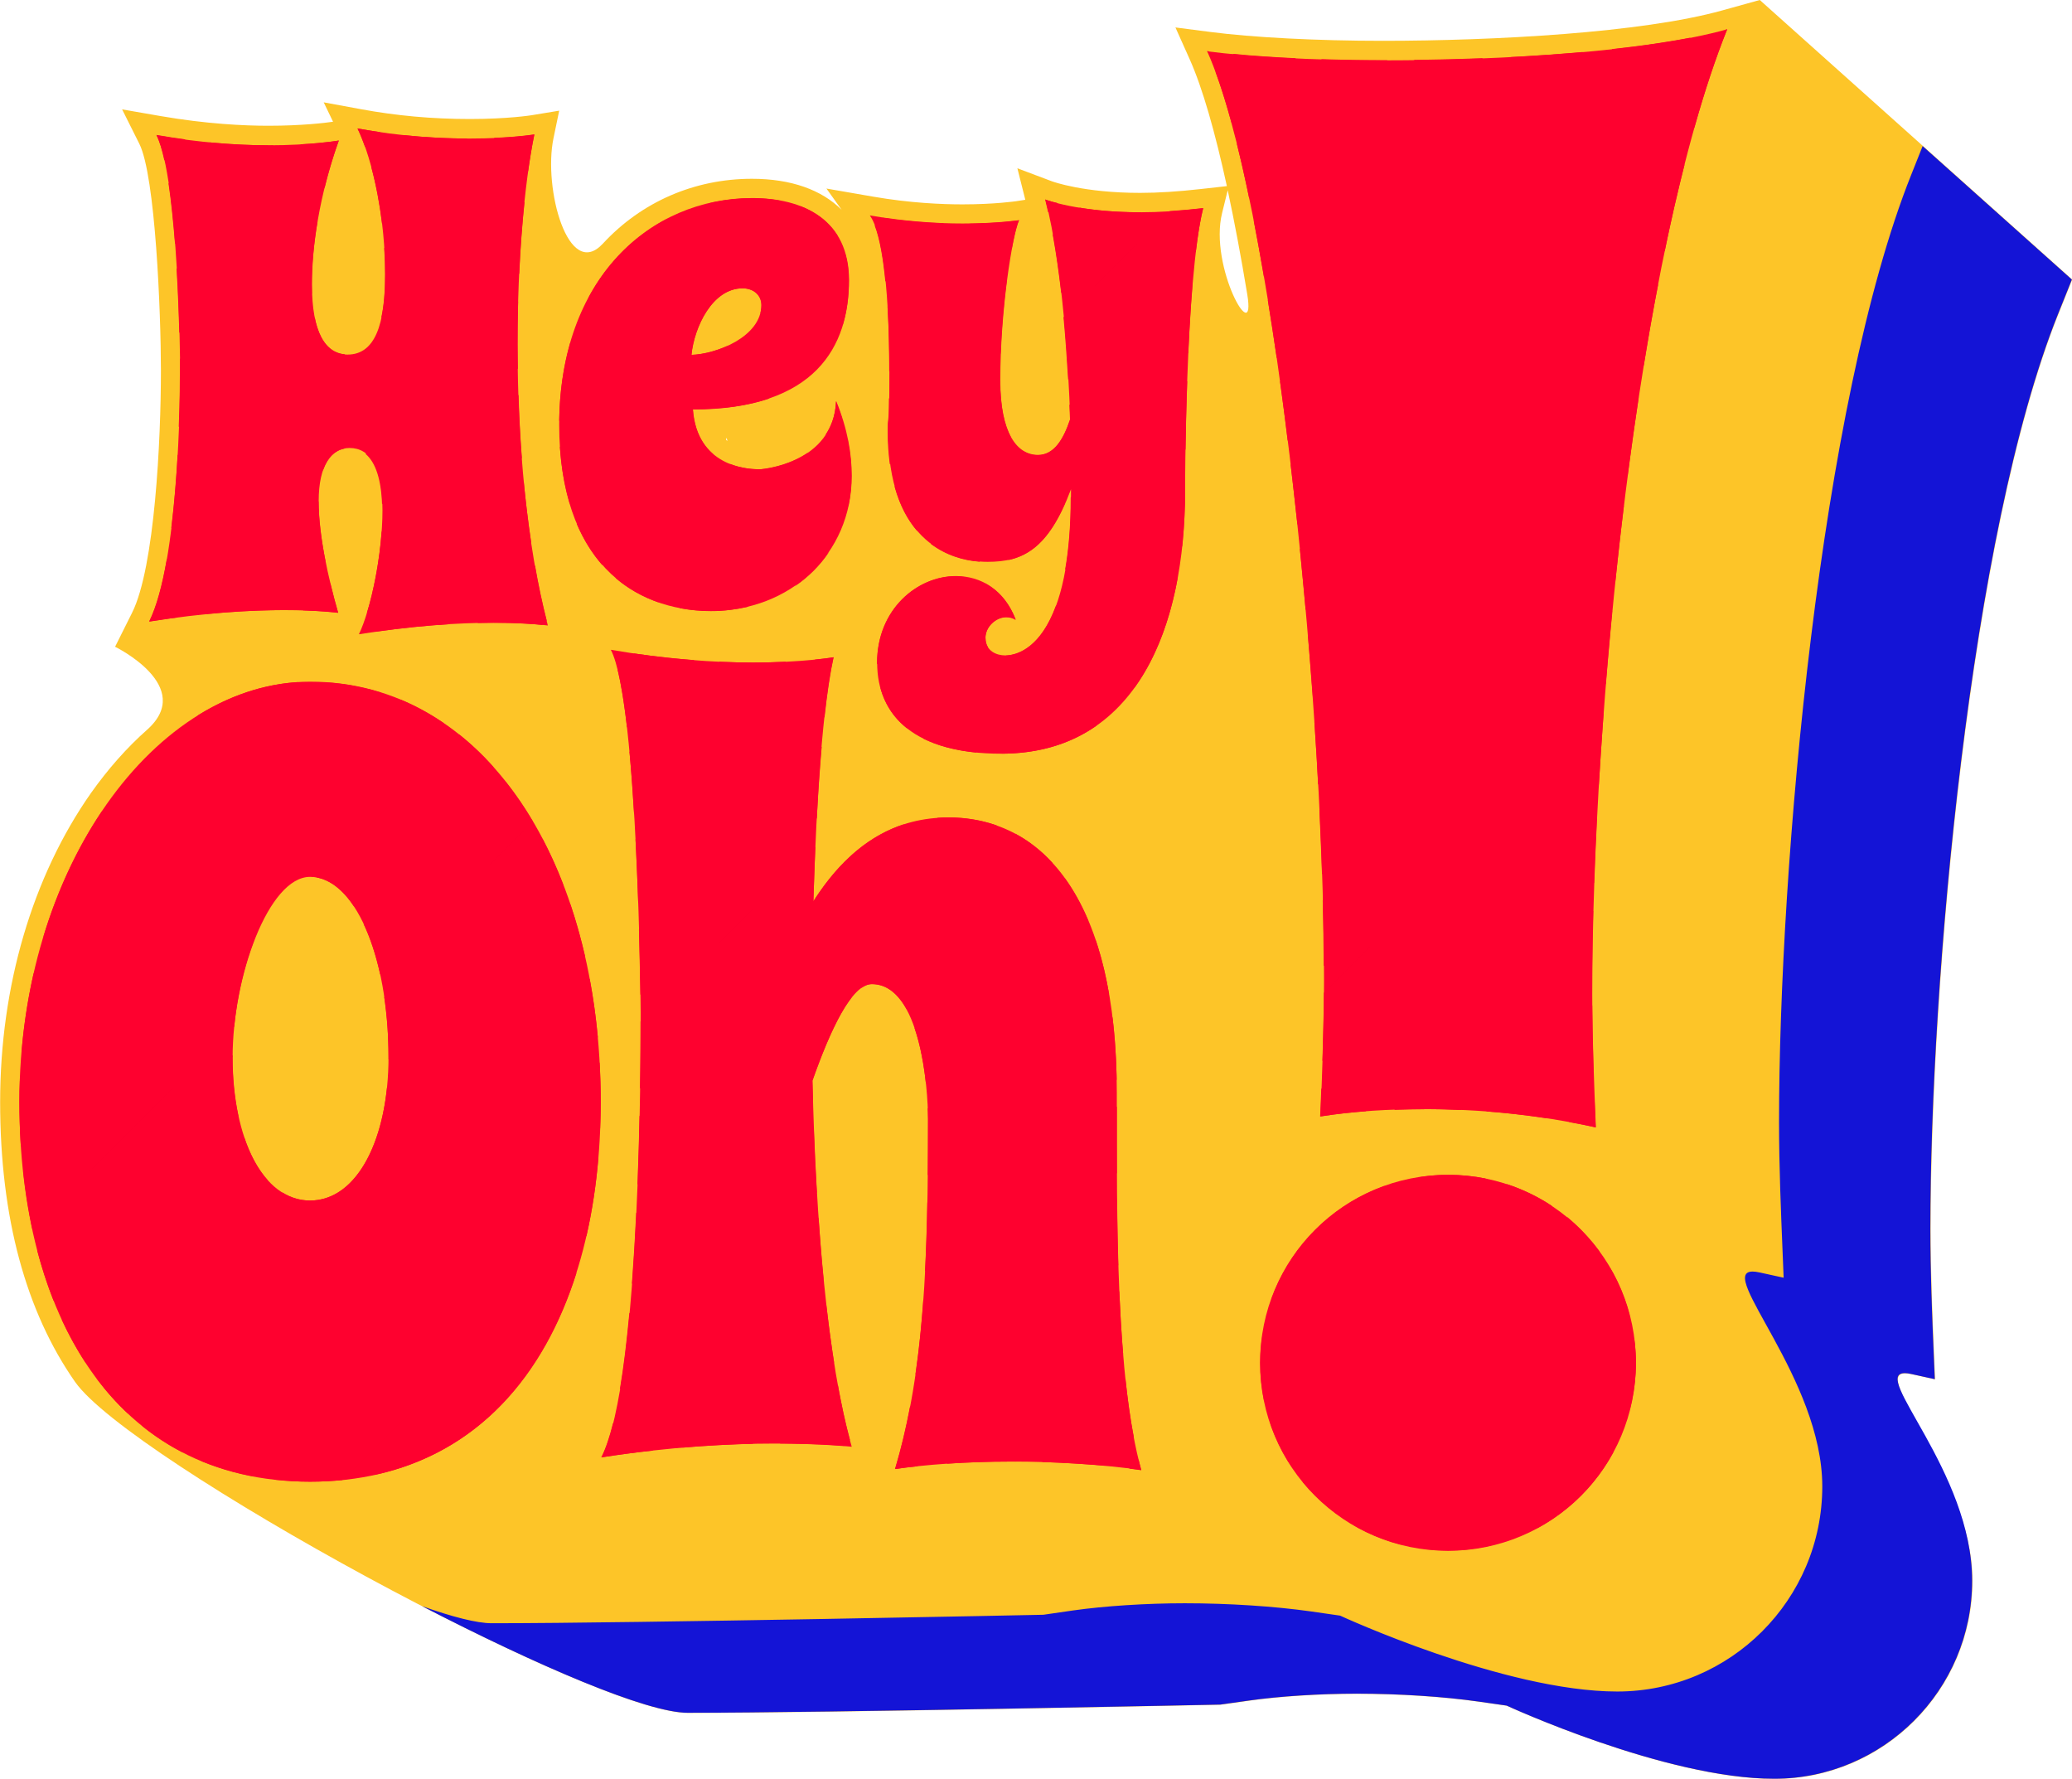 <svg xmlns="http://www.w3.org/2000/svg" fill="none" viewBox="0 0 134 115" height="115" width="134">
<g clip-path="url(#clip0_4531_5239)">
<path fill="#FDC528" d="M134 18.066L113.808 0L111.365 0.678C106.189 2.119 96.627 2.639 89.408 2.639C85.198 2.639 81.026 2.425 78.248 2.063L76.018 1.775L76.938 3.829C77.774 5.697 78.582 8.54 79.344 12.034L77.681 12.22C76.194 12.387 74.903 12.471 73.732 12.471C70.062 12.471 68.073 11.737 68.045 11.728L65.797 10.882L66.308 12.917L65.713 13.01C65.713 13.01 64.329 13.214 62.247 13.214C60.937 13.214 58.865 13.131 56.458 12.713L53.448 12.192L54.432 13.568C53.141 12.276 51.162 11.56 48.634 11.56C44.917 11.56 41.489 13.047 38.989 15.752C36.75 18.177 35.124 12.183 35.793 8.949L36.164 7.156L34.362 7.453C34.362 7.453 32.847 7.695 30.394 7.695C27.941 7.695 25.627 7.481 23.36 7.063L20.935 6.617L21.539 7.871C21.046 7.945 19.504 8.131 17.357 8.131C15.815 8.131 13.353 8.02 10.351 7.499L7.898 7.072L9.013 9.302C10.054 11.384 10.407 20.24 10.407 23.966C10.407 28.399 10.017 36.679 8.539 39.625L7.443 41.818C7.443 41.818 12.684 44.374 9.506 47.19C8.205 48.342 6.988 49.717 5.882 51.278C2.1 56.668 0.009 63.759 0.009 71.249C0.009 78.739 1.682 84.807 4.85 89.342C8.381 94.398 38.357 110.753 44.49 110.753C53.513 110.753 78.936 110.223 78.936 110.223L80.785 109.963C82.745 109.684 85.347 109.517 87.754 109.517C90.486 109.517 93.366 109.703 95.643 110.028L97.454 110.288C97.454 110.288 107.704 115.019 114.756 115.019C121.809 115.019 127.561 109.276 127.561 102.213C127.561 95.15 120.248 88.115 123.63 88.85L125.145 89.184L125.08 87.632C124.968 84.993 124.857 82.261 124.857 79.454C124.857 63.471 127.412 34.56 133.108 20.333L134.009 18.084L134 18.066ZM79.4 12.304C79.837 14.348 80.264 16.616 80.664 19.041C81.249 22.61 78.164 17.266 79.038 13.763L79.4 12.294V12.304ZM46.99 28.297C47.008 28.362 47.027 28.436 47.045 28.511C47.008 28.483 46.98 28.455 46.953 28.436C46.962 28.39 46.98 28.343 46.99 28.306V28.297Z"></path>
<path fill="#1414D6" d="M114.747 114.526C107.871 114.526 97.743 109.88 97.641 109.833C97.603 109.815 97.557 109.796 97.51 109.796L95.698 109.536C93.403 109.21 90.504 109.015 87.745 109.015C85.319 109.015 82.69 109.183 80.71 109.471L78.861 109.731C78.666 109.731 53.401 110.261 44.481 110.261C42.576 110.261 37.744 108.439 31.472 105.4C31.593 105.4 31.704 105.41 31.816 105.41C41.062 105.41 67.237 104.861 67.507 104.861L69.486 104.583C71.484 104.295 74.16 104.127 76.641 104.127C79.447 104.127 82.402 104.322 84.743 104.657L86.555 104.917C87.531 105.363 97.492 109.833 104.61 109.833C112.183 109.833 118.343 103.672 118.343 96.098C118.343 92.074 116.113 88.05 114.645 85.393C114.078 84.371 113.381 83.116 113.344 82.679H113.372C113.493 82.679 113.595 82.698 113.697 82.716L115.267 83.06C115.267 83.06 115.333 83.07 115.37 83.07C115.481 83.07 115.583 83.032 115.676 82.958C115.788 82.865 115.853 82.726 115.844 82.577L115.779 80.969C115.667 78.209 115.546 75.394 115.546 72.522C115.546 55.999 118.185 26.141 124.058 11.458L124.559 10.213L133.461 18.177L132.681 20.119C126.966 34.402 124.402 63.396 124.402 79.417C124.402 82.205 124.513 84.928 124.625 87.558L124.662 88.552L123.742 88.348C123.547 88.301 123.37 88.283 123.221 88.283C122.738 88.283 122.506 88.506 122.394 88.692C122.013 89.342 122.59 90.383 123.64 92.279C125.015 94.76 127.096 98.514 127.096 102.166C127.096 108.969 121.567 114.498 114.766 114.498L114.747 114.526Z"></path>
<path fill="#1414D6" d="M124.717 11.031L132.876 18.326L132.216 19.971C126.483 34.309 123.899 63.387 123.899 79.445C123.899 82.261 124.011 85.002 124.123 87.66V87.995L123.807 87.921C123.574 87.874 123.37 87.846 123.184 87.846C122.441 87.846 122.097 88.246 121.957 88.487C121.437 89.37 122.032 90.43 123.203 92.539C124.559 94.983 126.603 98.672 126.603 102.204C126.603 108.746 121.279 114.061 114.747 114.061C108.215 114.061 97.938 109.461 97.835 109.415C97.752 109.378 97.668 109.35 97.575 109.341L95.763 109.08C93.44 108.746 90.523 108.56 87.744 108.56C85.291 108.56 82.643 108.727 80.645 109.015L78.852 109.276C77.495 109.303 53.187 109.805 44.481 109.805C42.827 109.805 38.84 108.365 33.572 105.893C43.988 105.837 67.265 105.354 67.516 105.345C67.553 105.345 67.59 105.345 67.627 105.345L69.551 105.066C71.539 104.778 74.187 104.611 76.64 104.611C79.428 104.611 82.364 104.796 84.678 105.131L86.425 105.382C87.716 105.967 97.529 110.316 104.619 110.316C112.452 110.316 118.817 103.941 118.817 96.117C118.817 91.963 116.55 87.883 115.054 85.179C114.71 84.556 114.301 83.832 114.059 83.293L115.174 83.534C115.239 83.553 115.304 83.553 115.379 83.553C115.602 83.553 115.815 83.478 115.983 83.33C116.206 83.144 116.327 82.865 116.317 82.568L116.252 80.951C116.141 78.228 116.02 75.412 116.02 72.531C116.02 56.046 118.65 26.262 124.494 11.644L124.745 11.021M124.346 9.432L123.602 11.3C117.711 26.039 115.054 55.981 115.054 72.541C115.054 75.44 115.174 78.265 115.286 81.007L115.351 82.614L113.781 82.27C113.613 82.233 113.465 82.215 113.344 82.215C110.993 82.215 117.85 89.156 117.85 96.108C117.85 103.421 111.904 109.369 104.591 109.369C97.278 109.369 86.666 104.462 86.666 104.462L84.79 104.192C82.429 103.858 79.456 103.663 76.622 103.663C74.132 103.663 71.428 103.839 69.402 104.127L67.478 104.406C67.478 104.406 41.154 104.954 31.806 104.954C30.831 104.954 29.26 104.546 27.291 103.849C34.761 107.705 41.833 110.744 44.471 110.744C53.494 110.744 78.917 110.214 78.917 110.214L80.766 109.954C82.727 109.675 85.328 109.508 87.735 109.508C90.467 109.508 93.347 109.694 95.624 110.019L97.436 110.279C97.436 110.279 107.685 115.009 114.738 115.009C121.79 115.009 127.542 109.266 127.542 102.204C127.542 95.141 120.926 88.785 123.193 88.785C123.305 88.785 123.444 88.803 123.611 88.841L125.126 89.175L125.061 87.623C124.949 84.984 124.838 82.252 124.838 79.445C124.838 63.462 127.393 34.551 133.089 20.324L133.991 18.075L124.336 9.442L124.346 9.432Z"></path>
<path fill="#FE012F" d="M23.118 8.308C25.943 8.828 28.471 8.958 30.385 8.958C32.996 8.958 34.557 8.698 34.557 8.698C33.906 11.876 33.47 16.829 33.47 22.266C33.47 28.446 34.036 35.183 35.43 40.443C35.43 40.443 34.129 40.266 31.909 40.266C29.688 40.266 26.733 40.443 23.211 41.01C23.992 39.402 24.735 35.787 24.735 33.008C24.735 30.23 23.955 28.966 22.607 28.966C21.437 28.966 20.61 30.053 20.61 32.404C20.61 34.625 21.223 37.367 21.873 39.625C21.873 39.625 20.572 39.449 18.352 39.449C16.131 39.449 13.176 39.625 9.654 40.192C11.568 36.363 11.652 25.583 11.652 23.966C11.652 23.576 11.568 11.616 10.128 8.745C12.869 9.219 15.35 9.395 17.348 9.395C20.136 9.395 21.91 9.088 21.91 9.088C20.647 12.611 20.173 15.956 20.173 18.4C20.173 21.485 21.046 22.926 22.477 22.926C24.261 22.926 24.912 20.965 24.912 17.75C24.912 14.227 24.168 10.482 23.128 8.308"></path>
<path fill="#FE012F" d="M54.07 25.946C53.894 29.988 49.248 30.341 49.248 30.341C49.248 30.341 49.173 30.341 49.053 30.341C48.226 30.341 45.076 30.109 44.815 26.466C52.769 26.466 54.907 22.377 54.907 18.112C54.907 14.2 51.952 12.806 48.644 12.806C42.037 12.806 36.165 18.028 36.165 27.461C36.165 36.205 40.904 39.504 45.995 39.504C51.087 39.504 55.083 35.852 55.083 30.76C55.083 29.366 54.823 27.758 54.08 25.937L54.07 25.946ZM48.021 18.642C48.718 18.642 49.238 19.078 49.238 19.729C49.238 21.773 46.321 22.907 44.713 22.944C44.89 21.16 46.06 18.642 48.021 18.642Z"></path>
<path fill="#FE012F" d="M67.59 12.899C67.59 12.899 69.718 13.726 73.723 13.726C74.94 13.726 76.287 13.642 77.811 13.465C76.641 18.158 76.641 31.772 76.641 31.772C76.641 40.424 73.593 48.732 64.728 48.732C59.246 48.732 56.728 46.344 56.728 42.859C56.728 39.374 59.339 37.246 61.82 37.246C63.427 37.246 64.951 38.12 65.695 40.071C65.518 39.941 65.304 39.894 65.081 39.894C64.431 39.894 63.734 40.498 63.734 41.242C63.734 42.115 64.477 42.376 64.998 42.376C66.215 42.376 69.346 41.205 69.263 31.633C67.785 35.592 66.085 36.326 63.873 36.326C61.086 36.326 57.434 34.635 57.434 27.888C57.434 26.494 57.518 28.232 57.518 24.106C57.518 20.89 57.341 15.454 56.254 13.93C58.512 14.32 60.603 14.45 62.257 14.45C64.477 14.45 65.908 14.237 65.908 14.237C65.472 15.194 64.691 20.017 64.691 24.589C64.691 28.027 65.778 29.412 67.126 29.412C68.166 29.412 68.779 28.408 69.216 27.107C69.086 23.585 68.742 17.368 67.609 12.889"></path>
<path fill="#FE012F" d="M20.052 44.076C10.035 44.076 1.254 56.148 1.254 71.24C1.254 84.826 7.294 95.801 20.052 95.801C32.81 95.801 38.85 84.826 38.85 71.24C38.85 55.739 31.305 44.076 20.052 44.076ZM20.052 77.624C16.967 77.624 15.044 73.572 15.044 68.359C15.044 63.145 17.376 56.696 20.052 56.696C22.868 56.696 25.126 61.64 25.126 68.359C25.126 73.572 23.137 77.624 20.052 77.624Z"></path>
<path fill="#FE012F" d="M39.5 42.013C43.068 42.627 46.218 42.84 48.69 42.84C51.914 42.84 53.903 42.497 53.903 42.497C53.215 45.582 52.806 51.483 52.602 58.276C55.138 54.299 58.158 52.858 61.318 52.858C67.627 52.858 72.226 58.415 72.226 70.626C72.226 78.999 72.161 89.082 73.806 95.048C71.409 94.704 68.314 94.5 65.369 94.5C62.423 94.5 59.812 94.704 57.889 94.983C59.812 88.534 60.017 81.332 60.017 72.346C60.017 70.357 59.533 63.629 56.383 63.629C55.083 63.629 53.707 66.575 52.546 69.874C52.75 78.925 53.503 87.986 55.083 93.543C55.083 93.543 53.159 93.338 50.074 93.338C47.194 93.338 43.282 93.543 38.896 94.23C41.507 89.156 41.433 67.402 41.433 65.413C41.433 65.413 41.293 45.517 39.509 42.023"></path>
<path fill="#FE012F" d="M111.699 1.896C105.799 16.644 102.974 46.344 102.974 64.279C102.974 67.225 103.095 70.059 103.206 72.894C99.434 72.067 95.773 71.713 92.121 71.713C89.881 71.713 87.642 71.834 85.393 72.188C85.514 69.353 85.626 66.287 85.626 63.341C85.626 43.76 82.206 12.518 78.071 3.318C80.785 3.671 84.91 3.903 89.398 3.903C97.417 3.903 106.626 3.318 111.69 1.896"></path>
<path fill="#FE012F" d="M93.645 75.96C100.373 75.96 105.799 81.388 105.799 88.116C105.799 94.844 100.373 100.271 93.645 100.271C86.918 100.271 81.491 94.844 81.491 88.116C81.491 81.388 86.918 75.96 93.645 75.96Z"></path>
<path fill="#FE012F" d="M33.749 29.616C33.647 28.26 33.572 26.884 33.535 25.528L24.68 34.384C24.55 36.215 24.178 38.185 23.723 39.644L33.749 29.616Z"></path>
<path fill="#FE012F" d="M20.359 20.556L11.485 29.431C11.401 30.927 11.271 32.572 11.076 34.142L22.31 22.907C21.353 22.833 20.666 22.071 20.359 20.556Z"></path>
<path fill="#FE012F" d="M23.118 8.308C23.295 8.67 23.453 9.07 23.611 9.507L24.577 8.54C24.103 8.475 23.62 8.392 23.128 8.308H23.118Z"></path>
<path fill="#FE012F" d="M10.119 8.735C10.314 9.126 10.482 9.693 10.63 10.371L11.987 9.014C11.383 8.931 10.76 8.838 10.119 8.726V8.735Z"></path>
<path fill="#FE012F" d="M30.877 40.285C31.24 40.285 31.584 40.266 31.909 40.266C33.451 40.266 34.538 40.35 35.068 40.406L35.356 40.117C35.068 38.993 34.817 37.804 34.603 36.568L30.887 40.285H30.877Z"></path>
<path fill="#FE012F" d="M21.901 9.088C21.901 9.088 21 9.246 19.476 9.33L11.42 17.387C11.513 18.911 11.559 20.37 11.597 21.522L21 12.118C21.242 11.133 21.539 10.12 21.911 9.088H21.901Z"></path>
<path fill="#FE012F" d="M24.708 14.46L30.209 8.958C29.038 8.958 27.653 8.903 26.12 8.735L24.02 10.836C24.317 11.941 24.55 13.177 24.708 14.46Z"></path>
<path fill="#FE012F" d="M20.163 18.391C20.163 17.22 20.275 15.835 20.535 14.32L11.633 23.223C11.633 23.641 11.633 23.901 11.633 23.957C11.633 24.45 11.633 25.825 11.559 27.6L20.173 18.985C20.173 18.79 20.163 18.595 20.163 18.391Z"></path>
<path fill="#FE012F" d="M33.888 31.224L24.261 40.852C26.017 40.601 27.634 40.443 29.056 40.359L34.352 35.062C34.166 33.808 34.008 32.534 33.879 31.224H33.888Z"></path>
<path fill="#FE012F" d="M21.353 37.711L19.597 39.467C21.037 39.514 21.864 39.616 21.864 39.616C21.688 39.012 21.521 38.361 21.363 37.701L21.353 37.711Z"></path>
<path fill="#FE012F" d="M24.903 17.74C24.903 18.837 24.828 19.785 24.652 20.556L34.158 11.049C34.278 10.185 34.408 9.395 34.557 8.689C34.557 8.689 33.619 8.847 31.983 8.912L24.847 16.049C24.884 16.607 24.903 17.173 24.903 17.731V17.74Z"></path>
<path fill="#FE012F" d="M22.264 29.003L33.581 17.685C33.656 16.03 33.776 14.46 33.925 13.038L10.779 36.187C10.5 37.794 10.128 39.207 9.645 40.183C10.221 40.09 10.779 40.016 11.336 39.941L20.907 30.369C21.195 29.57 21.678 29.124 22.273 29.003H22.264Z"></path>
<path fill="#FE012F" d="M24.717 32.6L33.489 23.827C33.489 23.307 33.47 22.777 33.47 22.266C33.47 21.327 33.479 20.407 33.507 19.497L23.648 29.356C24.28 29.886 24.652 30.983 24.708 32.6H24.717Z"></path>
<path fill="#FE012F" d="M17.339 9.395C16.214 9.395 14.941 9.339 13.557 9.209L10.899 11.867C11.076 13.047 11.206 14.395 11.318 15.761L17.673 9.404C17.562 9.404 17.45 9.404 17.339 9.404V9.395Z"></path>
<path fill="#FE012F" d="M20.601 32.414L13.307 39.709C15.063 39.532 16.605 39.467 17.869 39.449L21.047 36.27C20.787 34.932 20.601 33.594 20.601 32.404V32.414Z"></path>
<path fill="#FE012F" d="M49.238 30.341C49.238 30.341 49.164 30.341 49.043 30.341C48.699 30.341 47.974 30.295 47.212 29.998L39.825 37.386C40.652 38.092 41.581 38.594 42.576 38.947L52.276 29.245C50.901 30.202 49.247 30.332 49.247 30.332L49.238 30.341Z"></path>
<path fill="#FE012F" d="M53.615 35.694L51.394 37.915C52.277 37.32 53.029 36.568 53.615 35.694Z"></path>
<path fill="#FE012F" d="M38.041 19.273L43.199 14.116C41.099 15.194 39.296 16.922 38.041 19.273Z"></path>
<path fill="#FE012F" d="M54.07 25.946C54.033 26.866 53.754 27.581 53.355 28.157L54.46 27.052C54.349 26.689 54.219 26.327 54.061 25.946H54.07Z"></path>
<path fill="#FE012F" d="M36.165 27.21L50.409 12.964C49.842 12.861 49.248 12.815 48.634 12.815C47.715 12.815 46.813 12.927 45.94 13.122L36.871 22.192C36.443 23.697 36.192 25.36 36.165 27.2V27.21Z"></path>
<path fill="#FE012F" d="M45.977 39.513C46.794 39.513 47.575 39.411 48.328 39.244L54.869 32.702C54.999 32.088 55.064 31.447 55.064 30.778C55.064 30.053 54.99 29.273 54.823 28.436L43.942 39.318C44.611 39.448 45.289 39.513 45.977 39.513Z"></path>
<path fill="#FE012F" d="M36.843 32.581L47.073 22.35C46.265 22.721 45.382 22.926 44.722 22.944C44.899 21.16 46.07 18.642 48.03 18.642C48.727 18.642 49.248 19.078 49.248 19.729C49.248 19.915 49.22 20.082 49.173 20.249L54.172 15.25C53.615 14.348 52.779 13.726 51.775 13.335L36.211 28.901C36.304 30.276 36.527 31.494 36.852 32.572L36.843 32.581Z"></path>
<path fill="#FE012F" d="M46.117 29.356C45.447 28.78 44.908 27.888 44.806 26.476C46.776 26.476 48.384 26.225 49.694 25.788L54.516 20.965C54.786 20.054 54.897 19.097 54.897 18.121C54.897 17.517 54.823 16.969 54.684 16.486L37.298 33.873C37.744 34.913 38.302 35.796 38.943 36.53L46.107 29.366L46.117 29.356Z"></path>
<path fill="#FE012F" d="M65.369 28.25C64.951 27.479 64.682 26.299 64.682 24.626L57.852 31.456C58.187 32.674 58.688 33.603 59.302 34.319L65.369 28.25Z"></path>
<path fill="#FE012F" d="M61.81 37.255C59.329 37.255 56.718 39.383 56.718 42.868C56.718 42.896 56.718 42.924 56.718 42.952L62.368 37.302C62.182 37.274 61.987 37.265 61.801 37.265L61.81 37.255Z"></path>
<path fill="#FE012F" d="M68.891 36.837L76.668 29.059C76.687 27.832 76.724 26.29 76.78 24.636L69.244 32.172C69.244 34.04 69.104 35.583 68.881 36.837H68.891Z"></path>
<path fill="#FE012F" d="M63.725 41.261C63.725 40.517 64.421 39.913 65.072 39.913C65.276 39.913 65.481 39.96 65.657 40.071L65.676 40.053C65.239 38.919 64.533 38.157 63.706 37.72L56.941 44.485C57.22 45.507 57.778 46.4 58.651 47.087L63.892 41.846C63.799 41.688 63.734 41.502 63.734 41.261H63.725Z"></path>
<path fill="#FE012F" d="M68.881 32.534L65.202 36.214C66.623 35.908 67.813 34.969 68.881 32.534Z"></path>
<path fill="#FE012F" d="M65.081 42.385L59.71 47.756C60.621 48.212 61.764 48.518 63.121 48.658L76.455 35.322C76.575 34.161 76.641 32.971 76.641 31.782C76.641 31.782 76.641 31.429 76.641 30.825L68.278 39.188C67.311 41.809 65.871 42.348 65.081 42.385Z"></path>
<path fill="#FE012F" d="M69.198 27.126C68.761 28.427 68.157 29.431 67.107 29.431C66.782 29.431 66.466 29.347 66.187 29.171L60.194 35.164C61.179 35.908 62.303 36.242 63.344 36.317L76.845 22.814C76.919 21.262 77.012 19.682 77.133 18.214L69.161 26.187C69.17 26.513 69.189 26.819 69.198 27.107V27.126Z"></path>
<path fill="#FE012F" d="M57.555 30.016L64.71 22.861C64.775 21.188 64.924 19.552 65.109 18.149L57.49 25.769C57.471 27.739 57.406 26.754 57.406 27.907C57.406 28.678 57.462 29.375 57.546 30.016H57.555Z"></path>
<path fill="#FE012F" d="M69.086 24.533L77.337 16.272C77.467 15.166 77.625 14.2 77.811 13.456C77.049 13.54 76.334 13.605 75.646 13.651L68.779 20.519C68.909 21.931 69.002 23.297 69.077 24.533H69.086Z"></path>
<path fill="#FE012F" d="M67.59 12.899C67.655 13.168 67.72 13.447 67.785 13.726L68.38 13.131C67.86 13.001 67.59 12.899 67.59 12.899Z"></path>
<path fill="#FE012F" d="M57.257 18.205L61.021 14.441C59.841 14.395 58.503 14.293 57.081 14.079L56.57 14.59C56.904 15.454 57.118 16.765 57.257 18.205Z"></path>
<path fill="#FE012F" d="M73.844 13.726C73.844 13.726 73.76 13.726 73.723 13.726C72.115 13.726 70.814 13.595 69.829 13.428L68.082 15.175C68.305 16.393 68.482 17.666 68.631 18.939L73.853 13.716L73.844 13.726Z"></path>
<path fill="#FE012F" d="M64.784 48.732C67.247 48.723 69.254 48.072 70.87 46.948L73.407 44.411C74.792 42.478 75.684 40.025 76.167 37.348L64.784 48.732Z"></path>
<path fill="#FE012F" d="M57.499 24.013L65.434 16.077C65.601 15.185 65.759 14.534 65.899 14.246C65.899 14.246 64.672 14.432 62.758 14.46L57.397 19.822C57.489 21.309 57.508 22.805 57.508 24.013H57.499Z"></path>
<path fill="#FE012F" d="M38.701 74.817L17.841 95.68C18.556 95.754 19.29 95.801 20.052 95.801C20.768 95.801 21.465 95.764 22.134 95.699L37.93 79.901C38.302 78.284 38.553 76.583 38.701 74.827V74.817Z"></path>
<path fill="#FE012F" d="M15.044 68.359C15.044 68.359 15.044 68.266 15.044 68.219L2.407 80.858C2.704 81.982 3.057 83.07 3.466 84.101L15.415 72.15C15.165 70.998 15.035 69.725 15.035 68.359H15.044Z"></path>
<path fill="#FE012F" d="M38.85 71.24C38.85 70.375 38.822 69.53 38.776 68.693L13.009 94.463C14.04 94.89 15.146 95.225 16.326 95.448L38.813 72.959C38.831 72.392 38.85 71.816 38.85 71.23V71.24Z"></path>
<path fill="#FE012F" d="M16.428 60.785L1.496 75.728C1.635 77.001 1.831 78.247 2.081 79.445L15.146 66.379C15.341 64.4 15.796 62.43 16.438 60.785H16.428Z"></path>
<path fill="#FE012F" d="M12.832 46.232L6.551 52.514C4.999 54.847 3.717 57.56 2.806 60.571L19.272 44.104C17.023 44.244 14.849 44.987 12.832 46.232Z"></path>
<path fill="#FE012F" d="M24.847 64.465C25.024 65.673 25.126 66.974 25.126 68.359C25.126 68.405 25.126 68.452 25.126 68.498L36.425 57.198C36.025 56.157 35.579 55.172 35.087 54.234L24.847 64.474V64.465Z"></path>
<path fill="#FE012F" d="M25.925 45.238L1.282 69.883C1.264 70.329 1.254 70.784 1.254 71.24C1.254 72.215 1.292 73.173 1.347 74.121L28.703 46.762C27.82 46.158 26.891 45.647 25.915 45.238H25.925Z"></path>
<path fill="#FE012F" d="M32.717 50.553L23.518 59.754C23.955 60.664 24.308 61.761 24.587 62.997L34.464 53.118C33.925 52.208 33.34 51.353 32.717 50.563V50.553Z"></path>
<path fill="#FE012F" d="M21.009 44.104L2.174 62.941C1.802 64.577 1.542 66.277 1.394 68.034L24.642 44.783C23.481 44.42 22.273 44.188 21.009 44.114V44.104Z"></path>
<path fill="#FE012F" d="M37.289 82.279L24.206 95.364C30.878 93.933 35.18 88.998 37.289 82.279Z"></path>
<path fill="#FE012F" d="M22.896 58.62L31.919 49.596C31.231 48.825 30.488 48.119 29.707 47.496L20.471 56.733C21.363 56.891 22.199 57.551 22.896 58.61V58.62Z"></path>
<path fill="#FE012F" d="M15.796 73.526L3.996 85.328C4.451 86.313 4.962 87.233 5.529 88.106L17.32 76.314C16.689 75.617 16.168 74.669 15.796 73.535V73.526Z"></path>
<path fill="#FE012F" d="M38.135 63.285L9.209 92.214C10.017 92.864 10.881 93.431 11.819 93.914L38.664 67.067C38.543 65.766 38.367 64.512 38.135 63.285Z"></path>
<path fill="#FE012F" d="M36.89 58.48L25.024 70.347C24.587 74.567 22.729 77.624 20.052 77.624C19.402 77.624 18.807 77.438 18.268 77.103L6.245 89.129C6.867 89.956 7.536 90.718 8.28 91.405L37.837 61.844C37.568 60.683 37.252 59.558 36.89 58.48Z"></path>
<path fill="#FE012F" d="M71.948 65.775L59.971 77.754C59.943 79.287 59.896 80.774 59.822 82.205L72.217 69.808C72.189 68.368 72.097 67.021 71.948 65.766V65.775Z"></path>
<path fill="#FE012F" d="M53.141 48.277L41.322 60.097C41.368 61.882 41.396 63.369 41.415 64.317L52.825 52.905C52.909 51.251 53.02 49.699 53.141 48.286V48.277Z"></path>
<path fill="#FE012F" d="M72.227 71.546L59.71 84.064C59.59 85.727 59.431 87.326 59.199 88.877L72.227 75.849C72.227 74.39 72.227 72.949 72.227 71.546Z"></path>
<path fill="#FE012F" d="M52.537 69.864C53.327 67.634 54.209 65.571 55.102 64.465L41.145 78.423C41.071 79.947 40.978 81.499 40.866 83.014L52.574 71.305C52.565 70.831 52.546 70.347 52.537 69.874V69.864Z"></path>
<path fill="#FE012F" d="M52.937 78.739L39.64 92.037C39.417 92.929 39.166 93.682 38.887 94.23C40.03 94.054 41.136 93.905 42.195 93.794L53.262 82.726C53.132 81.434 53.03 80.105 52.937 78.748V78.739Z"></path>
<path fill="#FE012F" d="M52.63 72.987L40.699 84.919C40.532 86.694 40.337 88.366 40.086 89.835L52.825 77.094C52.742 75.737 52.677 74.371 52.63 72.987Z"></path>
<path fill="#FE012F" d="M52.602 58.276C52.639 57.059 52.686 55.878 52.732 54.735L41.424 66.045C41.424 66.909 41.424 68.452 41.387 70.385L58.484 53.286C56.365 53.964 54.368 55.507 52.602 58.276Z"></path>
<path fill="#FE012F" d="M73.807 95.048C73.742 94.825 73.686 94.583 73.63 94.351L73.026 94.955C73.287 94.992 73.547 95.02 73.798 95.057L73.807 95.048Z"></path>
<path fill="#FE012F" d="M68.854 56.761L59.144 66.472C59.534 67.606 59.757 68.907 59.878 70.05L70.387 59.54C69.941 58.49 69.43 57.57 68.854 56.77V56.761Z"></path>
<path fill="#FE012F" d="M48.7 42.84C48.031 42.84 47.297 42.822 46.535 42.785L40.709 48.611C40.829 49.885 40.922 51.241 41.006 52.617L50.837 42.785C50.205 42.812 49.489 42.84 48.7 42.84Z"></path>
<path fill="#FE012F" d="M44.89 42.682C43.682 42.589 42.381 42.45 41.015 42.255L39.946 43.324C40.179 44.281 40.383 45.563 40.55 47.031L44.89 42.692V42.682Z"></path>
<path fill="#FE012F" d="M53.912 42.497C53.912 42.497 53.485 42.571 52.723 42.645L41.099 54.271C41.173 55.693 41.229 57.096 41.275 58.406L53.327 46.353C53.494 44.82 53.689 43.51 53.912 42.497Z"></path>
<path fill="#FE012F" d="M72.385 83.487L61.234 94.639C62.526 94.555 63.938 94.5 65.369 94.5C65.472 94.5 65.583 94.5 65.685 94.5L72.636 87.549C72.524 86.238 72.45 84.882 72.385 83.487Z"></path>
<path fill="#FE012F" d="M60.639 52.877L41.359 72.16C41.331 73.535 41.284 75.04 41.228 76.602L64.459 53.369C63.474 53.025 62.424 52.849 61.327 52.849C61.095 52.849 60.872 52.858 60.649 52.877H60.639Z"></path>
<path fill="#FE012F" d="M54.191 89.584L50.446 93.329C52.425 93.338 53.884 93.431 54.59 93.487L54.971 93.106C54.683 92.037 54.423 90.857 54.191 89.575V89.584Z"></path>
<path fill="#FE012F" d="M58.623 65.255L68.073 55.804C67.349 55.005 66.54 54.373 65.667 53.908L55.669 63.907C55.91 63.731 56.142 63.629 56.384 63.629C57.369 63.629 58.094 64.288 58.633 65.255H58.623Z"></path>
<path fill="#FE012F" d="M70.87 60.804L59.998 71.676C60.008 71.937 60.017 72.16 60.017 72.346C60.017 73.591 60.017 74.808 59.998 75.988L71.725 64.261C71.502 62.997 71.223 61.854 70.87 60.813V60.804Z"></path>
<path fill="#FE012F" d="M53.429 84.296L44.128 93.598C45.791 93.459 47.324 93.385 48.681 93.347L53.94 88.088C53.754 86.88 53.578 85.616 53.429 84.287V84.296Z"></path>
<path fill="#FE012F" d="M72.784 89.138L67.395 94.528C68.789 94.574 70.164 94.658 71.456 94.769L73.323 92.901C73.1 91.74 72.924 90.467 72.784 89.128V89.138Z"></path>
<path fill="#FE012F" d="M72.245 77.577L58.846 90.978C58.586 92.353 58.27 93.682 57.88 94.983C58.317 94.918 58.8 94.862 59.32 94.806L72.32 81.806C72.273 80.412 72.255 78.99 72.236 77.577H72.245Z"></path>
<path fill="#FE012F" d="M80.794 12.824L89.724 3.894C89.612 3.894 89.51 3.894 89.399 3.894C88.051 3.894 86.732 3.866 85.477 3.829L79.995 9.311C80.265 10.399 80.534 11.579 80.785 12.824H80.794Z"></path>
<path fill="#FE012F" d="M84.437 39.439L107.667 16.207C108.066 14.265 108.494 12.397 108.949 10.622L84.065 35.508C84.195 36.819 84.316 38.129 84.437 39.439Z"></path>
<path fill="#FE012F" d="M82.569 23.149L102.351 3.364C100.855 3.494 99.304 3.606 97.724 3.689L81.993 19.422C82.188 20.63 82.383 21.875 82.569 23.158V23.149Z"></path>
<path fill="#FE012F" d="M83.907 33.919L109.581 8.243C110.231 5.92 110.937 3.782 111.699 1.896C111.671 1.896 111.634 1.914 111.597 1.924L83.47 30.053C83.619 31.336 83.768 32.627 83.907 33.928V33.919Z"></path>
<path fill="#FE012F" d="M81.751 17.917L95.903 3.764C94.425 3.819 92.948 3.857 91.48 3.875L81.082 14.274C81.305 15.436 81.528 16.653 81.742 17.917H81.751Z"></path>
<path fill="#FE012F" d="M83.284 28.492L109.33 2.435C107.825 2.723 106.124 2.974 104.284 3.169L82.783 24.673C82.959 25.918 83.117 27.191 83.275 28.483L83.284 28.492Z"></path>
<path fill="#FE012F" d="M78.071 3.308C78.071 3.308 78.099 3.374 78.109 3.402L78.193 3.318C78.193 3.318 78.109 3.318 78.071 3.299V3.308Z"></path>
<path fill="#FE012F" d="M103.197 72.894C103.169 72.234 103.141 71.565 103.113 70.905L101.469 72.55C102.045 72.652 102.621 72.764 103.197 72.894Z"></path>
<path fill="#FE012F" d="M79.642 7.927L83.805 3.764C82.327 3.699 80.971 3.606 79.772 3.485L78.61 4.646C78.963 5.594 79.307 6.691 79.642 7.927Z"></path>
<path fill="#FE012F" d="M85.523 68.6L103.401 50.721C103.494 49.206 103.596 47.663 103.708 46.102L85.616 64.196C85.607 65.655 85.57 67.132 85.523 68.6Z"></path>
<path fill="#FE012F" d="M85.384 72.187C86.36 72.029 87.345 71.927 88.321 71.853L103.095 57.077C103.141 55.618 103.216 54.113 103.29 52.57L85.449 70.412C85.431 71.007 85.403 71.602 85.375 72.187H85.384Z"></path>
<path fill="#FE012F" d="M92.112 71.713C92.892 71.713 93.682 71.732 94.462 71.769L102.965 63.266C102.965 61.863 102.992 60.404 103.039 58.889L90.169 71.76C90.811 71.741 91.461 71.723 92.102 71.723L92.112 71.713Z"></path>
<path fill="#FE012F" d="M99.982 72.299L103.057 69.223C103.011 67.838 102.983 66.426 102.974 65.004L96.116 71.862C97.398 71.955 98.69 72.104 99.982 72.299Z"></path>
<path fill="#FE012F" d="M85.245 50.73L105.269 30.704C105.492 29.022 105.725 27.34 105.975 25.695L85.003 46.669C85.096 48.035 85.18 49.392 85.245 50.73Z"></path>
<path fill="#FE012F" d="M85.505 56.52L104.47 37.553C104.637 35.936 104.823 34.31 105.018 32.693L85.329 52.384C85.394 53.788 85.449 55.172 85.496 56.52H85.505Z"></path>
<path fill="#FE012F" d="M84.892 45.033L106.31 23.613C106.598 21.829 106.905 20.082 107.239 18.381L84.585 41.038C84.697 42.376 84.799 43.705 84.901 45.033H84.892Z"></path>
<path fill="#FE012F" d="M85.616 62.458L103.847 44.225C103.977 42.664 104.117 41.084 104.265 39.495L85.542 58.22C85.579 59.679 85.598 61.092 85.607 62.458H85.616Z"></path>
<path fill="#FE012F" d="M93.645 75.96C93.041 75.96 92.446 76.016 91.87 76.1L81.639 86.331C81.556 86.907 81.5 87.502 81.5 88.106C81.5 88.943 81.584 89.751 81.742 90.541L96.079 76.202C95.289 76.044 94.481 75.96 93.645 75.96Z"></path>
<path fill="#FE012F" d="M104.35 93.877L99.415 98.812C101.506 97.687 103.225 95.968 104.35 93.877Z"></path>
<path fill="#FE012F" d="M105.799 88.106C105.799 87.558 105.753 87.019 105.678 86.489L92.038 100.131C92.567 100.206 93.106 100.252 93.654 100.252C94.677 100.252 95.662 100.113 96.6 99.88L105.427 91.052C105.66 90.104 105.799 89.119 105.799 88.106Z"></path>
<path fill="#FE012F" d="M104.136 81.992L87.522 98.607C88.469 99.156 89.491 99.583 90.569 99.862L105.39 85.04C105.111 83.952 104.684 82.93 104.136 81.992Z"></path>
<path fill="#FE012F" d="M82.216 84.017L89.556 76.676C86.137 77.893 83.442 80.598 82.216 84.017Z"></path>
<path fill="#FE012F" d="M101.357 78.711L84.251 95.82C84.901 96.609 85.644 97.297 86.471 97.901L103.448 80.923C102.844 80.096 102.147 79.352 101.366 78.702L101.357 78.711Z"></path>
<path fill="#FE012F" d="M97.455 76.574L82.114 91.916C82.458 92.957 82.922 93.933 83.517 94.816L100.363 77.968C99.471 77.373 98.496 76.908 97.464 76.564L97.455 76.574Z"></path>
</g>
<defs>
<clipPath id="clip0_4531_5239">
<rect fill="white" height="115" width="134"></rect>
</clipPath>
</defs>
</svg>
